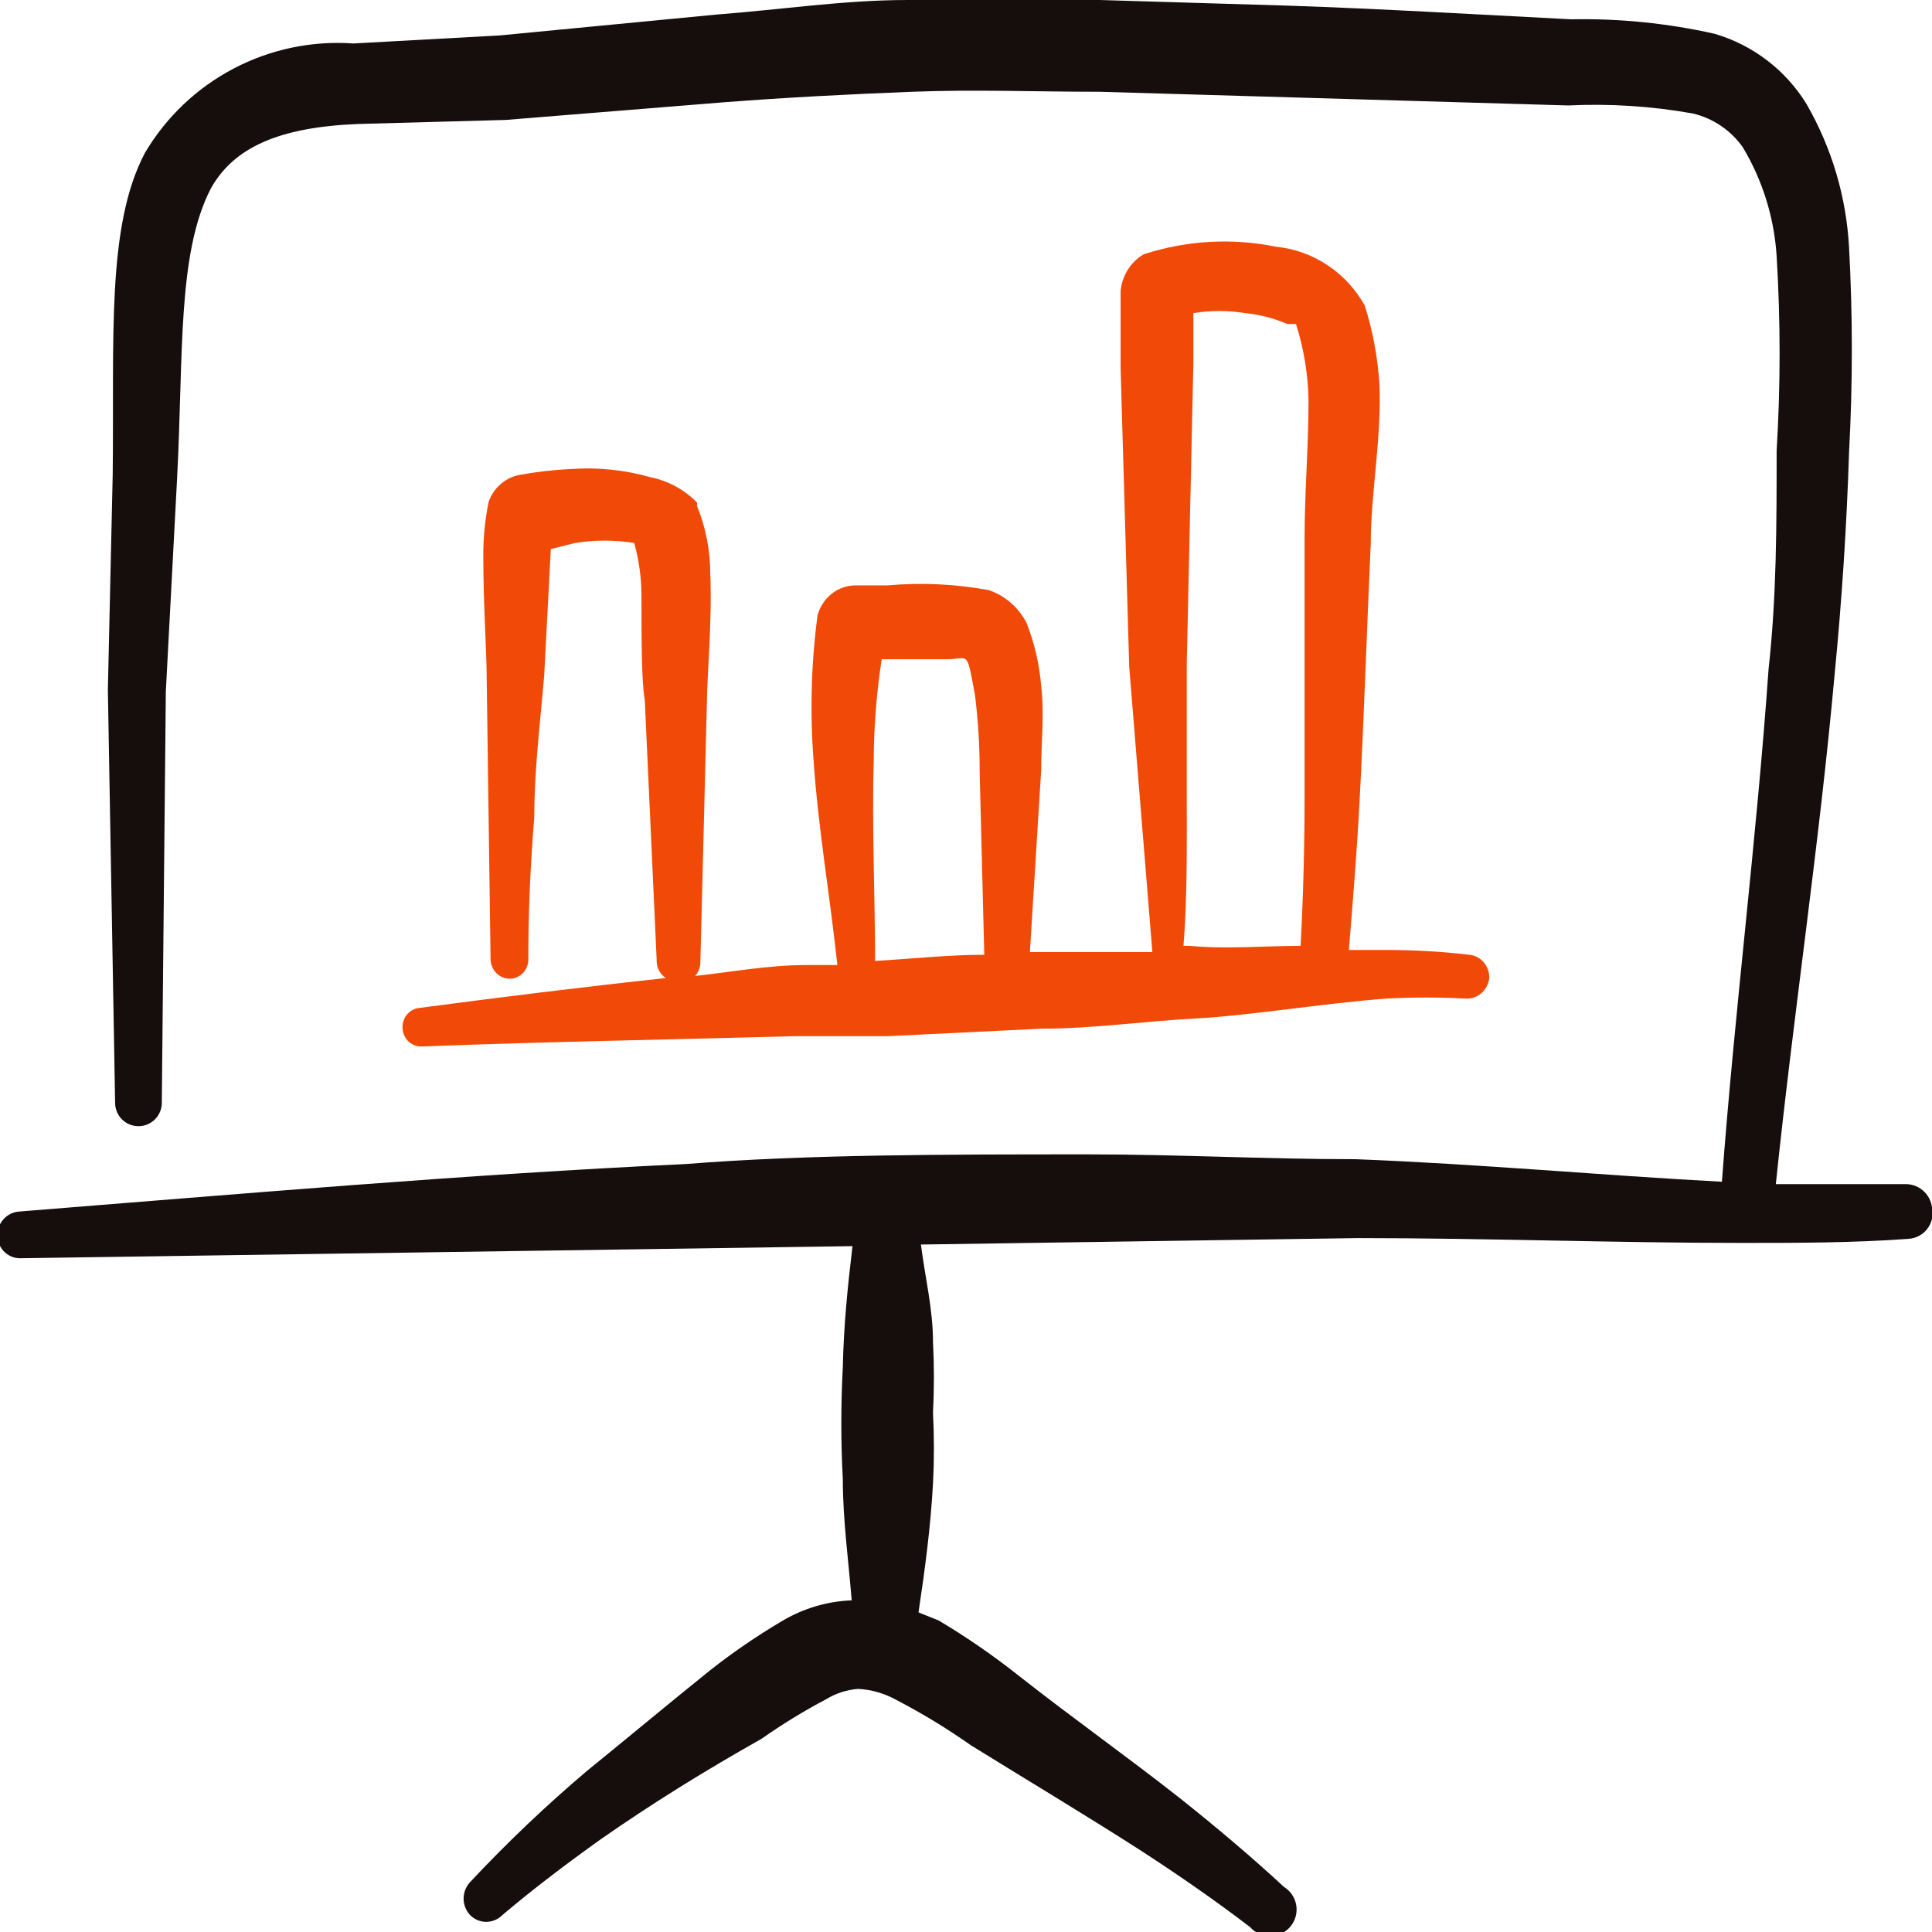 <?xml version="1.0" encoding="UTF-8"?> <svg xmlns="http://www.w3.org/2000/svg" width="48" height="48" viewBox="0 0 48 48" fill="none"><g clip-path="url(#clip0_3244_2962)"><path fill-rule="evenodd" clip-rule="evenodd" d="M47.3 29.42H44.12C44.56 25.18 45.2 20.98 45.58 16.76C45.76 14.92 45.88 13.08 45.94 11.22C46.031 9.535 46.031 7.845 45.94 6.16C45.874 4.9 45.511 3.673 44.88 2.58C44.361 1.738 43.549 1.118 42.6 0.84C41.432 0.577 40.237 0.456 39.04 0.48C36.7 0.36 34.36 0.22 32 0.14L27.32 0H22.56C20.96 0 19.4 0.24 17.82 0.36L12.42 0.88L8.78 1.08C7.749 1.007 6.718 1.223 5.803 1.704C4.888 2.184 4.125 2.91 3.6 3.8C2.64 5.62 2.84 8.4 2.8 11.8L2.68 17.14L2.86 27.4C2.86 27.554 2.921 27.701 3.03 27.81C3.139 27.919 3.286 27.98 3.44 27.98C3.594 27.98 3.741 27.919 3.85 27.81C3.959 27.701 4.02 27.554 4.02 27.4L4.12 17.18L4.4 11.88C4.56 8.82 4.4 6.3 5.24 4.68C5.8 3.68 6.9 3.16 8.9 3.08L12.56 2.98L18 2.54C19.56 2.42 21.12 2.34 22.66 2.28C24.2 2.22 25.76 2.28 27.32 2.28L38.96 2.62C39.998 2.57 41.037 2.637 42.06 2.82C42.562 2.94 43.003 3.238 43.3 3.66C43.791 4.48 44.079 5.406 44.14 6.36C44.238 7.972 44.238 9.588 44.14 11.2C44.14 13.02 44.14 14.82 43.94 16.62C43.64 20.88 43.1 25.08 42.78 29.36C39.76 29.2 36.78 28.92 33.68 28.8C31.46 28.8 29.26 28.68 27.04 28.68C23.52 28.68 20.04 28.68 17.04 28.92C11.52 29.18 6.02 29.66 0.48 30.1C0.404 30.105 0.329 30.125 0.261 30.159C0.192 30.193 0.131 30.24 0.081 30.298C0.031 30.355 -0.007 30.422 -0.032 30.495C-0.056 30.567 -0.065 30.644 -0.06 30.72C-0.058 30.795 -0.04 30.869 -0.008 30.938C0.024 31.006 0.069 31.067 0.125 31.118C0.181 31.168 0.247 31.207 0.318 31.231C0.389 31.256 0.465 31.265 0.54 31.26L21.18 30.96C21.06 31.96 20.96 32.96 20.94 33.96C20.89 34.893 20.89 35.827 20.94 36.76C20.94 37.76 21.08 38.76 21.16 39.76C20.546 39.784 19.947 39.963 19.42 40.28C18.8 40.647 18.206 41.054 17.64 41.5C16.62 42.32 15.64 43.14 14.58 44C13.561 44.863 12.592 45.785 11.68 46.76C11.576 46.871 11.518 47.018 11.518 47.17C11.518 47.322 11.576 47.469 11.68 47.58C11.732 47.633 11.794 47.675 11.863 47.704C11.932 47.733 12.005 47.748 12.08 47.748C12.154 47.748 12.228 47.733 12.297 47.704C12.366 47.675 12.428 47.633 12.48 47.58C13.26 46.92 14.08 46.3 14.92 45.7C16.18 44.82 17.5 44 18.92 43.2C19.432 42.84 19.966 42.512 20.52 42.22C20.762 42.071 21.037 41.982 21.32 41.96C21.657 41.978 21.986 42.074 22.28 42.24C22.918 42.572 23.532 42.946 24.12 43.36C25.54 44.24 26.98 45.1 28.38 46C29.3 46.6 30.2 47.22 31.06 47.88C31.123 47.951 31.2 48.007 31.287 48.046C31.374 48.084 31.468 48.103 31.562 48.102C31.657 48.1 31.751 48.079 31.836 48.038C31.922 47.997 31.998 47.939 32.059 47.866C32.12 47.794 32.164 47.709 32.19 47.617C32.215 47.526 32.22 47.43 32.205 47.337C32.19 47.243 32.155 47.154 32.102 47.075C32.05 46.996 31.981 46.93 31.9 46.88C31.08 46.12 30.2 45.38 29.32 44.68C28 43.64 26.64 42.68 25.32 41.64C24.685 41.136 24.017 40.675 23.32 40.26L22.82 40.06C22.98 39 23.12 37.94 23.18 36.86C23.21 36.274 23.21 35.686 23.18 35.1C23.21 34.514 23.21 33.926 23.18 33.34C23.18 32.52 22.98 31.72 22.88 30.92L33.74 30.76C36.94 30.76 40.1 30.88 43.26 30.88C44.64 30.88 46.02 30.88 47.4 30.78C47.494 30.776 47.586 30.752 47.669 30.709C47.753 30.666 47.826 30.605 47.883 30.531C47.94 30.456 47.98 30.37 48.001 30.278C48.021 30.187 48.021 30.092 48 30C47.98 29.832 47.896 29.678 47.766 29.57C47.636 29.462 47.469 29.409 47.3 29.42Z" fill="#160D0D"></path><path fill-rule="evenodd" clip-rule="evenodd" d="M10.002 25.557C10.006 25.619 10.022 25.68 10.049 25.736C10.076 25.793 10.114 25.843 10.159 25.884C10.205 25.925 10.259 25.956 10.316 25.976C10.374 25.996 10.434 26.003 10.495 25.999C13.586 25.88 16.661 25.829 19.735 25.744H22.053L25.884 25.557C27.167 25.557 28.433 25.37 29.732 25.302C31.031 25.234 32.872 24.928 34.45 24.809C35.102 24.775 35.755 24.775 36.407 24.809C36.548 24.819 36.687 24.774 36.796 24.683C36.906 24.591 36.978 24.46 36.999 24.316C37.008 24.17 36.962 24.026 36.869 23.915C36.777 23.804 36.647 23.734 36.506 23.721C35.807 23.639 35.104 23.599 34.401 23.602H33.513C33.612 22.378 33.711 21.172 33.776 19.948C33.891 17.806 33.957 15.665 34.056 13.506C34.056 12.249 34.335 10.838 34.27 9.512C34.225 8.859 34.104 8.214 33.908 7.592C33.68 7.184 33.361 6.839 32.977 6.585C32.594 6.331 32.158 6.175 31.705 6.13C30.611 5.907 29.48 5.972 28.416 6.317C28.256 6.41 28.119 6.542 28.019 6.702C27.919 6.862 27.858 7.045 27.841 7.235V9.138L28.055 16.566L28.63 23.653H25.588L25.868 19.132C25.868 18.452 25.95 17.738 25.868 17.042C25.824 16.505 25.702 15.977 25.506 15.478C25.307 15.091 24.971 14.799 24.569 14.662C23.739 14.509 22.893 14.469 22.053 14.543H21.264C21.048 14.543 20.837 14.615 20.665 14.75C20.493 14.886 20.368 15.075 20.311 15.291C20.154 16.479 20.121 17.682 20.212 18.877C20.327 20.577 20.623 22.276 20.804 23.976H20.031C19.11 23.976 18.19 24.146 17.269 24.248C17.313 24.201 17.347 24.145 17.369 24.083C17.392 24.022 17.403 23.957 17.401 23.891L17.565 17.364C17.565 16.872 17.696 15.393 17.647 14.271C17.649 13.688 17.537 13.11 17.318 12.572C17.318 12.572 17.318 12.572 17.318 12.486C17.003 12.164 16.602 11.946 16.167 11.858C15.515 11.672 14.836 11.603 14.162 11.654C13.726 11.675 13.292 11.727 12.863 11.807C12.698 11.847 12.546 11.928 12.42 12.044C12.294 12.159 12.197 12.306 12.139 12.47C12.043 12.944 11.999 13.429 12.008 13.914C12.008 14.951 12.09 16.277 12.09 16.719L12.188 23.84C12.193 23.968 12.245 24.089 12.334 24.178C12.423 24.267 12.542 24.316 12.665 24.316C12.727 24.316 12.788 24.303 12.845 24.278C12.902 24.253 12.954 24.217 12.997 24.171C13.04 24.125 13.073 24.07 13.095 24.011C13.118 23.951 13.128 23.887 13.126 23.823C13.126 22.69 13.175 21.517 13.274 20.305C13.274 19.115 13.422 17.959 13.52 16.787L13.685 13.642L14.293 13.489C14.778 13.413 15.271 13.413 15.756 13.489C15.874 13.909 15.935 14.344 15.937 14.781C15.937 15.801 15.937 16.957 16.019 17.381L16.315 23.857C16.312 23.945 16.331 24.033 16.372 24.111C16.412 24.188 16.472 24.253 16.546 24.299C14.49 24.52 12.435 24.775 10.38 25.047C10.267 25.068 10.165 25.132 10.095 25.226C10.025 25.32 9.992 25.438 10.002 25.557ZM29.485 19.54V16.481L29.649 9.019V7.779C30.074 7.71 30.507 7.71 30.932 7.779C31.294 7.814 31.648 7.906 31.984 8.05H32.198C32.395 8.665 32.5 9.307 32.51 9.954C32.51 11.076 32.412 12.249 32.412 13.353V19.778C32.412 21.024 32.379 22.265 32.313 23.5C31.392 23.5 30.471 23.585 29.567 23.5H29.403C29.502 22.294 29.485 20.934 29.485 19.54ZM21.708 18.809C21.716 17.995 21.782 17.183 21.905 16.379H22.053H23.517C24.076 16.379 24.01 16.107 24.224 17.279C24.302 17.905 24.341 18.535 24.339 19.166L24.454 23.721C23.55 23.721 22.645 23.823 21.741 23.874C21.741 22.259 21.659 20.543 21.708 18.843V18.809Z" fill="#F14A08"></path></g><defs><clipPath id="clip0_3244_2962"><rect width="48" height="48" fill="white"></rect></clipPath></defs></svg> 
